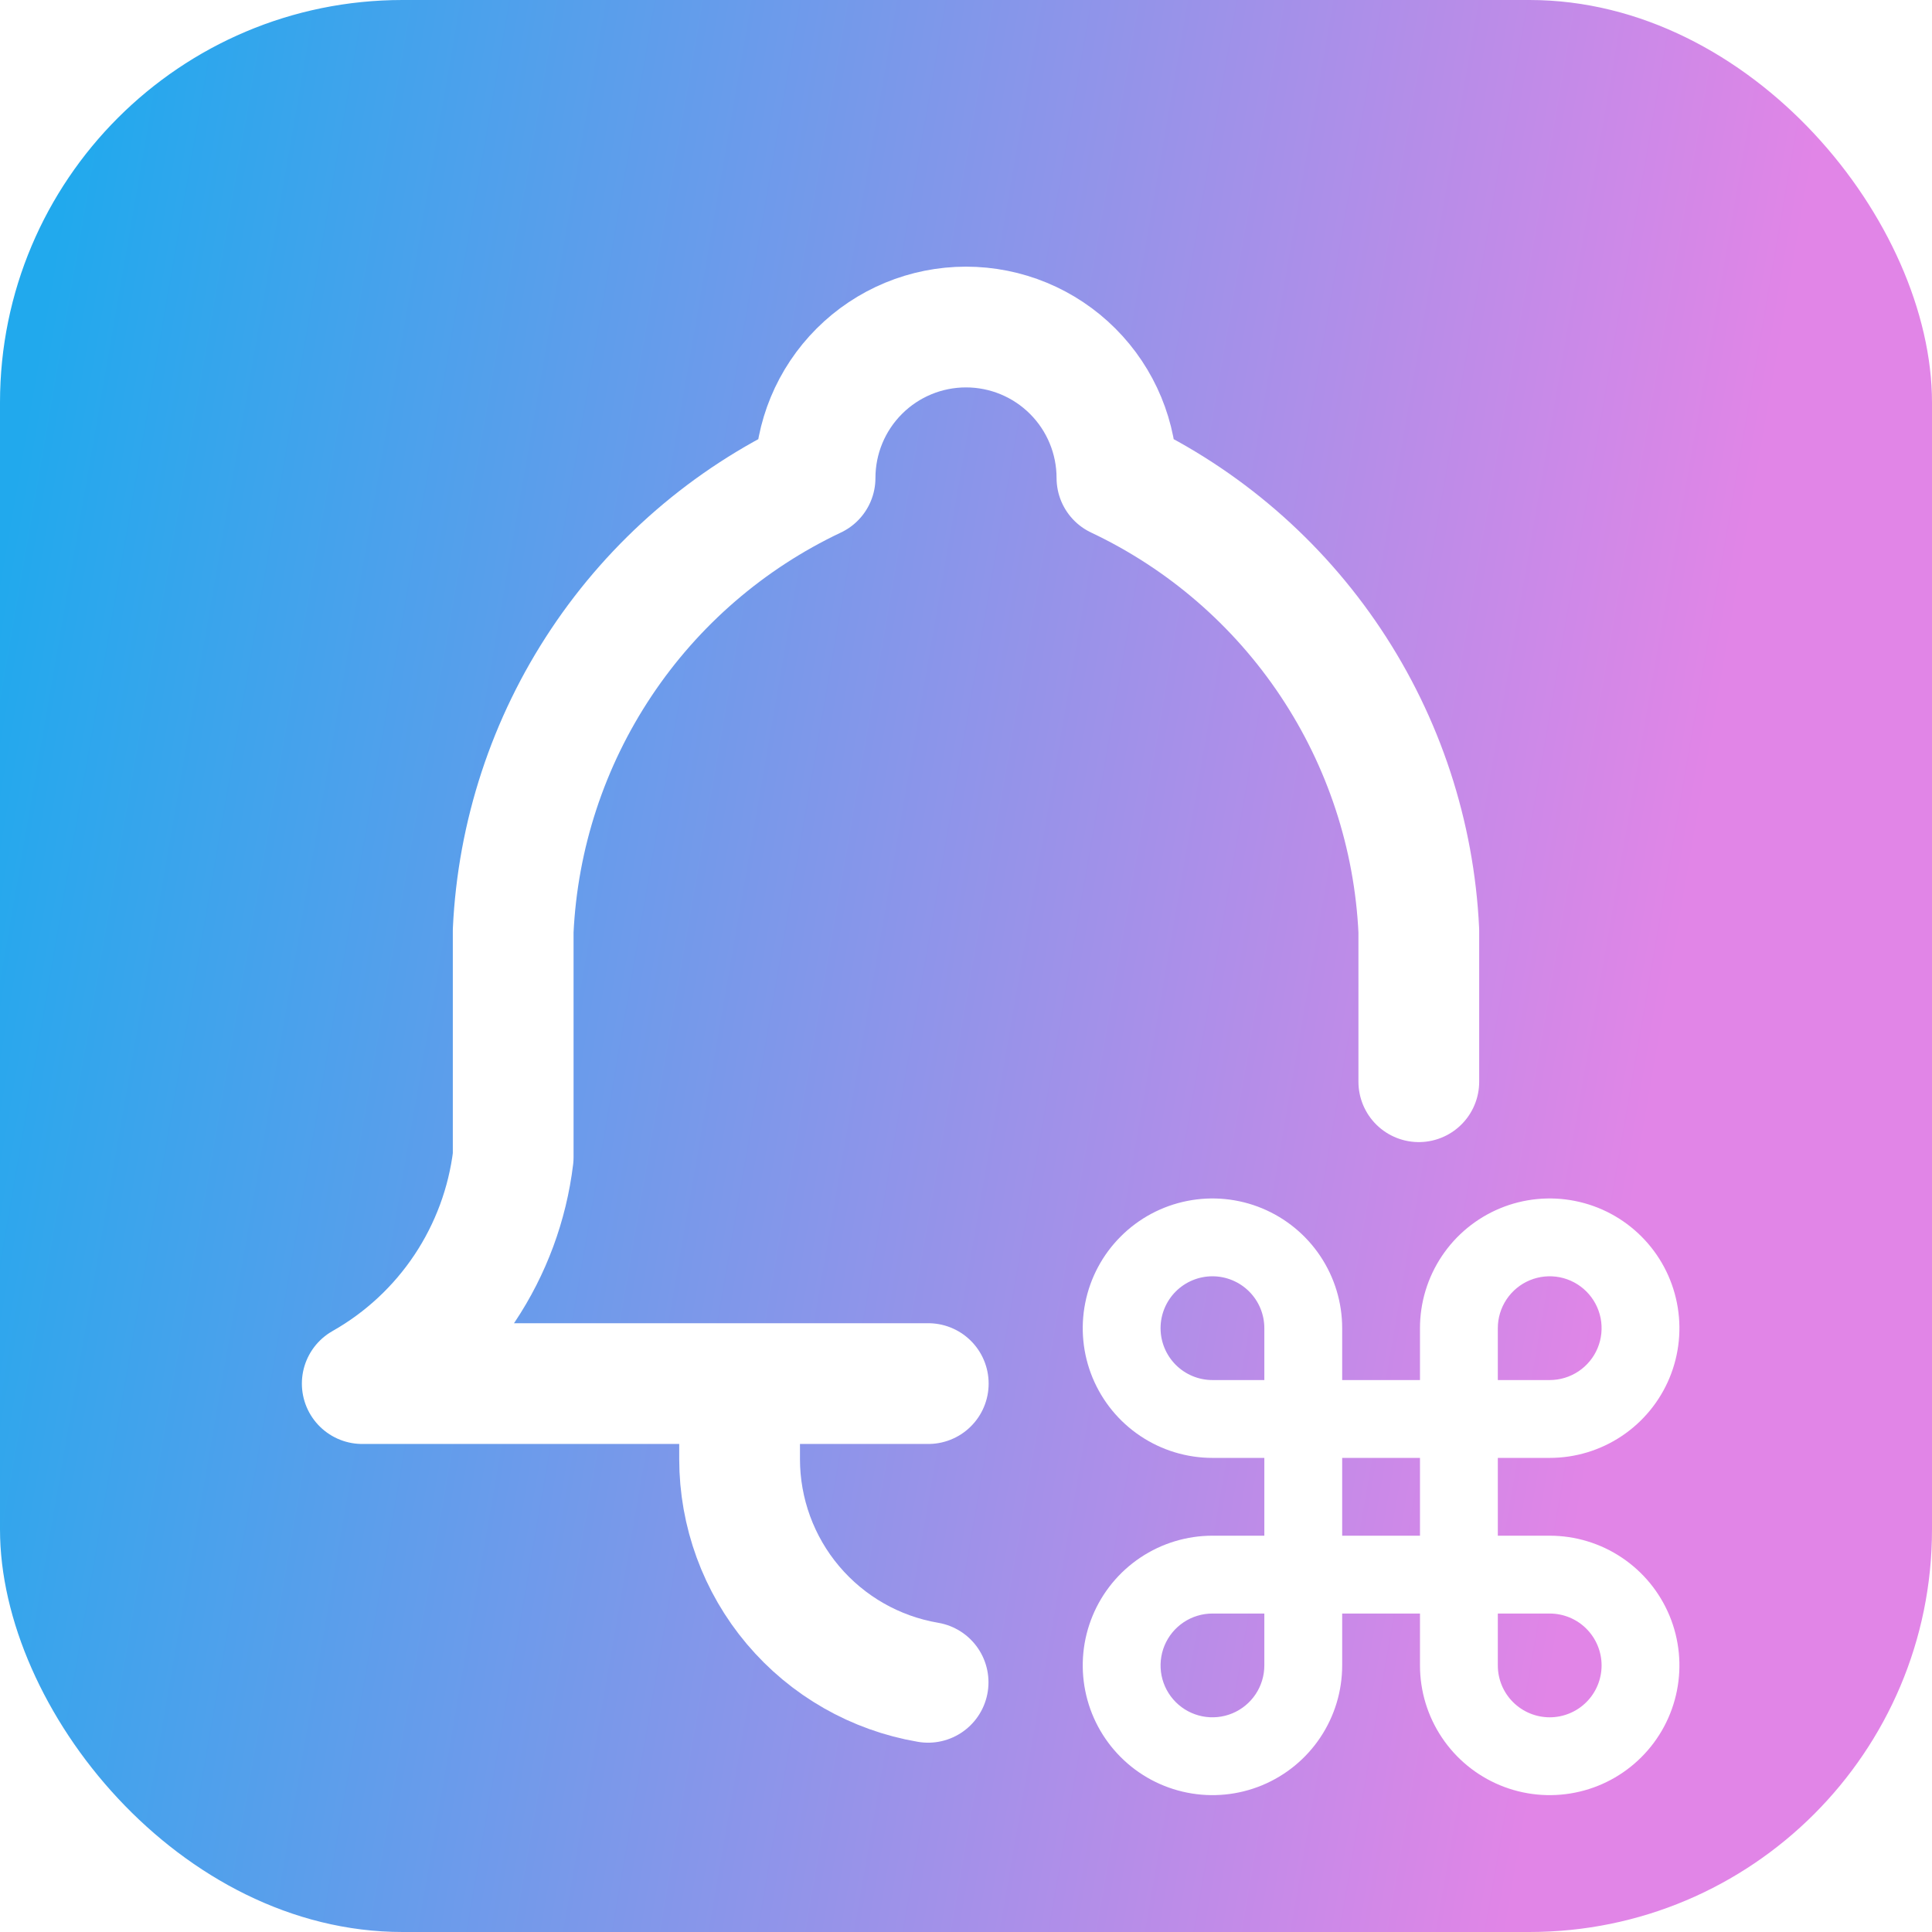 <svg width="96" height="96" viewBox="0 0 96 96" fill="none" xmlns="http://www.w3.org/2000/svg">
<rect width="96" height="96" rx="20" fill="url(#paint0_linear_9_210)"/>
<g filter="url(#filter0_dd_9_210)">
<path d="M46.125 66.75H18C20.044 65.593 21.787 63.972 23.09 62.018C24.392 60.064 25.218 57.831 25.5 55.5V44.25C25.723 39.492 27.237 34.883 29.88 30.92C32.522 26.956 36.194 23.786 40.5 21.75C40.5 19.761 41.29 17.853 42.697 16.447C44.103 15.04 46.011 14.25 48 14.25C49.989 14.25 51.897 15.04 53.303 16.447C54.71 17.853 55.5 19.761 55.5 21.75C59.806 23.786 63.478 26.956 66.12 30.92C68.763 34.883 70.276 39.492 70.5 44.25V51.75M36.75 66.75V70.5C36.75 73.158 37.69 75.729 39.405 77.76C41.12 79.79 43.497 81.148 46.117 81.593" stroke="white" stroke-width="6" stroke-linecap="round" stroke-linejoin="round"/>
<path d="M77.004 74.308H74.426V70.442H77.004C78.279 70.442 79.525 70.064 80.585 69.355C81.645 68.647 82.471 67.64 82.959 66.463C83.447 65.285 83.574 63.989 83.325 62.739C83.077 61.488 82.463 60.34 81.561 59.439C80.66 58.537 79.512 57.923 78.261 57.675C77.011 57.426 75.715 57.553 74.537 58.041C73.36 58.529 72.353 59.355 71.645 60.415C70.936 61.475 70.558 62.721 70.558 63.996V66.574H66.692V63.996C66.692 62.721 66.314 61.475 65.605 60.415C64.897 59.355 63.89 58.529 62.713 58.041C61.535 57.553 60.239 57.426 58.989 57.675C57.738 57.923 56.59 58.537 55.689 59.439C54.787 60.34 54.173 61.488 53.925 62.739C53.676 63.989 53.803 65.285 54.291 66.463C54.779 67.64 55.605 68.647 56.665 69.355C57.725 70.064 58.971 70.442 60.246 70.442H62.824V74.308H60.246C58.971 74.308 57.725 74.686 56.665 75.395C55.605 76.103 54.779 77.11 54.291 78.287C53.803 79.465 53.676 80.761 53.925 82.011C54.173 83.262 54.787 84.41 55.689 85.311C56.59 86.213 57.738 86.827 58.989 87.075C60.239 87.324 61.535 87.197 62.713 86.709C63.89 86.221 64.897 85.395 65.605 84.335C66.314 83.275 66.692 82.029 66.692 80.754V78.176H70.558V80.754C70.558 82.029 70.936 83.275 71.645 84.335C72.353 85.395 73.36 86.221 74.537 86.709C75.715 87.197 77.011 87.324 78.261 87.075C79.512 86.827 80.66 86.213 81.561 85.311C82.463 84.41 83.077 83.262 83.325 82.011C83.574 80.761 83.447 79.465 82.959 78.287C82.471 77.11 81.645 76.103 80.585 75.395C79.525 74.686 78.279 74.308 77.004 74.308ZM74.426 63.996C74.426 63.486 74.577 62.988 74.86 62.564C75.144 62.14 75.546 61.809 76.017 61.614C76.488 61.419 77.007 61.368 77.507 61.467C78.007 61.567 78.466 61.812 78.827 62.173C79.188 62.533 79.433 62.993 79.533 63.493C79.632 63.993 79.581 64.512 79.386 64.983C79.191 65.454 78.86 65.856 78.436 66.14C78.012 66.423 77.514 66.574 77.004 66.574H74.426V63.996ZM57.668 63.996C57.668 63.312 57.94 62.657 58.423 62.173C58.907 61.69 59.562 61.418 60.246 61.418C60.93 61.418 61.586 61.69 62.069 62.173C62.553 62.657 62.824 63.312 62.824 63.996V66.574H60.246C59.562 66.574 58.907 66.303 58.423 65.819C57.94 65.335 57.668 64.68 57.668 63.996ZM62.824 80.754C62.824 81.264 62.673 81.762 62.39 82.186C62.106 82.61 61.704 82.941 61.233 83.136C60.762 83.331 60.243 83.382 59.743 83.283C59.243 83.183 58.783 82.938 58.423 82.577C58.062 82.216 57.817 81.757 57.717 81.257C57.618 80.757 57.669 80.238 57.864 79.767C58.059 79.296 58.39 78.894 58.814 78.61C59.238 78.327 59.736 78.176 60.246 78.176H62.824V80.754ZM66.692 70.442H70.558V74.308H66.692V70.442ZM77.004 83.332C76.32 83.332 75.665 83.06 75.181 82.577C74.697 82.094 74.426 81.438 74.426 80.754V78.176H77.004C77.688 78.176 78.344 78.447 78.827 78.931C79.31 79.415 79.582 80.07 79.582 80.754C79.582 81.438 79.31 82.094 78.827 82.577C78.344 83.06 77.688 83.332 77.004 83.332Z" fill="white"/>
</g>
<defs>
<filter id="filter0_dd_9_210" x="-1" y="0" width="98" height="98" filterUnits="userSpaceOnUse" color-interpolation-filters="sRGB">
<feFlood flood-opacity="0" result="BackgroundImageFix"/>
<feColorMatrix in="SourceAlpha" type="matrix" values="0 0 0 0 0 0 0 0 0 0 0 0 0 0 0 0 0 0 127 0" result="hardAlpha"/>
<feMorphology radius="1" operator="dilate" in="SourceAlpha" result="effect1_dropShadow_9_210"/>
<feOffset dy="1"/>
<feGaussianBlur stdDeviation="1.5"/>
<feColorMatrix type="matrix" values="0 0 0 0 0 0 0 0 0 0 0 0 0 0 0 0 0 0 0.15 0"/>
<feBlend mode="normal" in2="BackgroundImageFix" result="effect1_dropShadow_9_210"/>
<feColorMatrix in="SourceAlpha" type="matrix" values="0 0 0 0 0 0 0 0 0 0 0 0 0 0 0 0 0 0 127 0" result="hardAlpha"/>
<feOffset dy="1"/>
<feGaussianBlur stdDeviation="1"/>
<feColorMatrix type="matrix" values="0 0 0 0 0 0 0 0 0 0 0 0 0 0 0 0 0 0 0.3 0"/>
<feBlend mode="normal" in2="effect1_dropShadow_9_210" result="effect2_dropShadow_9_210"/>
<feBlend mode="normal" in="SourceGraphic" in2="effect2_dropShadow_9_210" result="shape"/>
</filter>
<linearGradient id="paint0_linear_9_210" x1="7.82413e-07" y1="27.84" x2="84.228" y2="42.406" gradientUnits="userSpaceOnUse">
<stop stop-color="#21A9ED"/>
<stop offset="1" stop-color="#E185E7"/>
</linearGradient>
</defs>
</svg>

